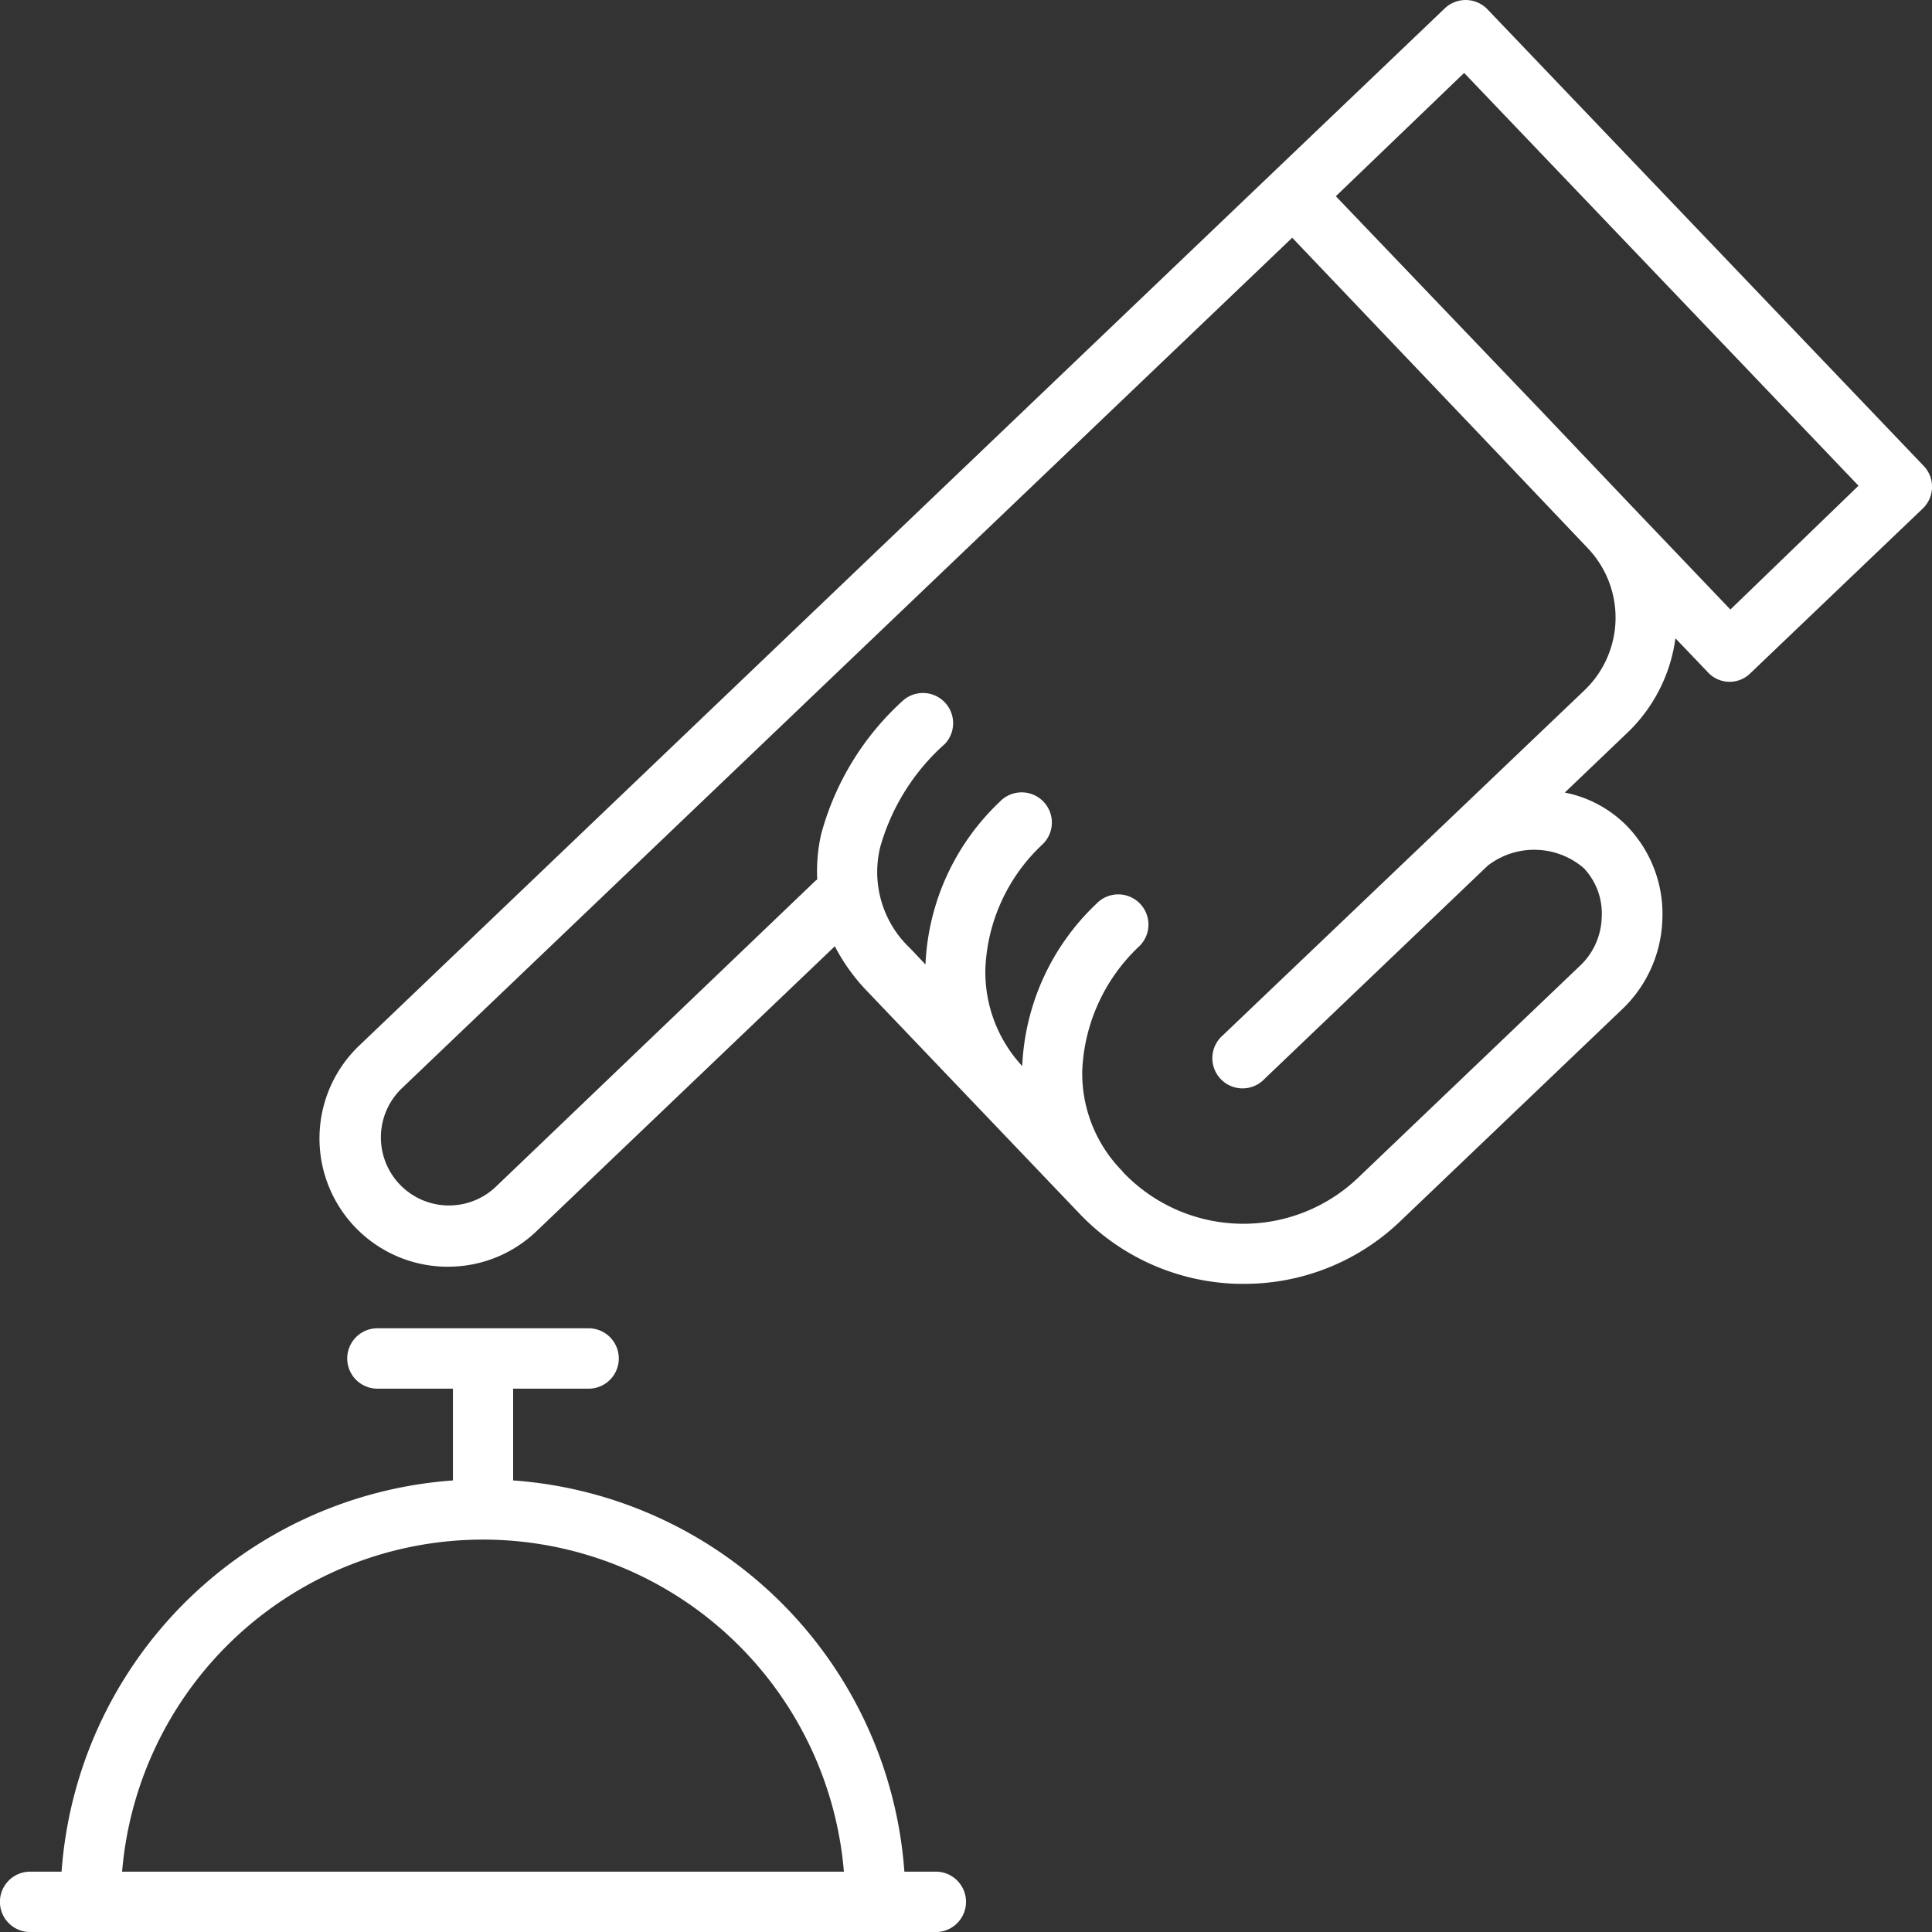 <?xml version="1.0" encoding="UTF-8"?> <svg xmlns="http://www.w3.org/2000/svg" xmlns:xlink="http://www.w3.org/1999/xlink" id="Groupe_24261" data-name="Groupe 24261" width="85.998" height="86" viewBox="0 0 85.998 86"><rect x="0" y="0" width="85.998" height="86" fill="#333333" stroke="none"/><defs><clipPath id="clip-path"><rect id="Rectangle_6294" data-name="Rectangle 6294" width="85.998" height="86" fill="#fff"></rect></clipPath></defs><g id="Groupe_24157" data-name="Groupe 24157" clip-path="url(#clip-path)"><path id="Tracé_40119" data-name="Tracé 40119" d="M41.656,133.369h-1.4a18.813,18.813,0,0,0-17.415-17.415V111.87H26.2a1.344,1.344,0,0,0,0-2.688H16.8a1.344,1.344,0,0,0,0,2.688h3.36v4.085A18.813,18.813,0,0,0,2.741,133.369h-1.4a1.344,1.344,0,0,0,0,2.688H41.656a1.344,1.344,0,0,0,0-2.688M21.5,118.588a16.125,16.125,0,0,1,16.064,14.781H5.435A16.125,16.125,0,0,1,21.5,118.588" transform="translate(0 -50.057)" fill="#fff"></path><path id="Tracé_40120" data-name="Tracé 40120" d="M97.669,20.741,78.252.417a1.347,1.347,0,0,0-1.9-.047L68.671,7.707,28.03,46.541a5.711,5.711,0,0,0,3.816,9.843h.135A5.676,5.676,0,0,0,35.924,54.8L49.2,42.12A8.464,8.464,0,0,0,50.618,44.1l9.473,9.923a10.079,10.079,0,0,0,7.082,3.124h.235a10.018,10.018,0,0,0,6.974-2.8l9.924-9.48a5.764,5.764,0,0,0,1.726-3.877,5.624,5.624,0,0,0-1.545-4.193,5.309,5.309,0,0,0-2.795-1.518l2.754-2.633a7.121,7.121,0,0,0,2.17-4.233l1.458,1.525a1.314,1.314,0,0,0,1.868.04l7.679-7.337A1.343,1.343,0,0,0,97.669,20.741Zm-18.987-.584L82.713,24.4a4.475,4.475,0,0,1-.141,6.322L76.4,36.611l-9.937,9.48a1.344,1.344,0,0,0,1.77,2.023c.029-.025.057-.053.084-.081l9.944-9.5a3.383,3.383,0,0,1,4.273.107,2.934,2.934,0,0,1,.8,2.211,3.078,3.078,0,0,1-.894,2.069l-9.931,9.487a7.391,7.391,0,0,1-10.45-.2l-.038-.04-.047-.061a6.187,6.187,0,0,1-1.76-4.488A8.062,8.062,0,0,1,62.7,42.167a1.344,1.344,0,0,0-1.77-2.023c-.029.025-.057.053-.084.081a10.574,10.574,0,0,0-3.305,7.229,6.148,6.148,0,0,1-1.64-4.347,8.016,8.016,0,0,1,2.5-5.482,1.344,1.344,0,0,0-1.77-2.023c-.03.025-.058.053-.085.081a10.6,10.6,0,0,0-3.312,7.249l-.672-.712a4.663,4.663,0,0,1-1.344-4.508,9.642,9.642,0,0,1,2.882-4.6,1.344,1.344,0,0,0-1.854-1.941,12.371,12.371,0,0,0-3.655,5.96,7.481,7.481,0,0,0-.175,2.016l-.074.054L34.07,52.863a3.03,3.03,0,0,1-4.185-4.381l39.674-37.9Zm10.381,6.974-4.38-4.589L80.651,18.3,71.5,8.735l5.711-5.489L94.766,21.621Z" transform="translate(-12.039 0)" fill="#fff"></path></g></svg> 